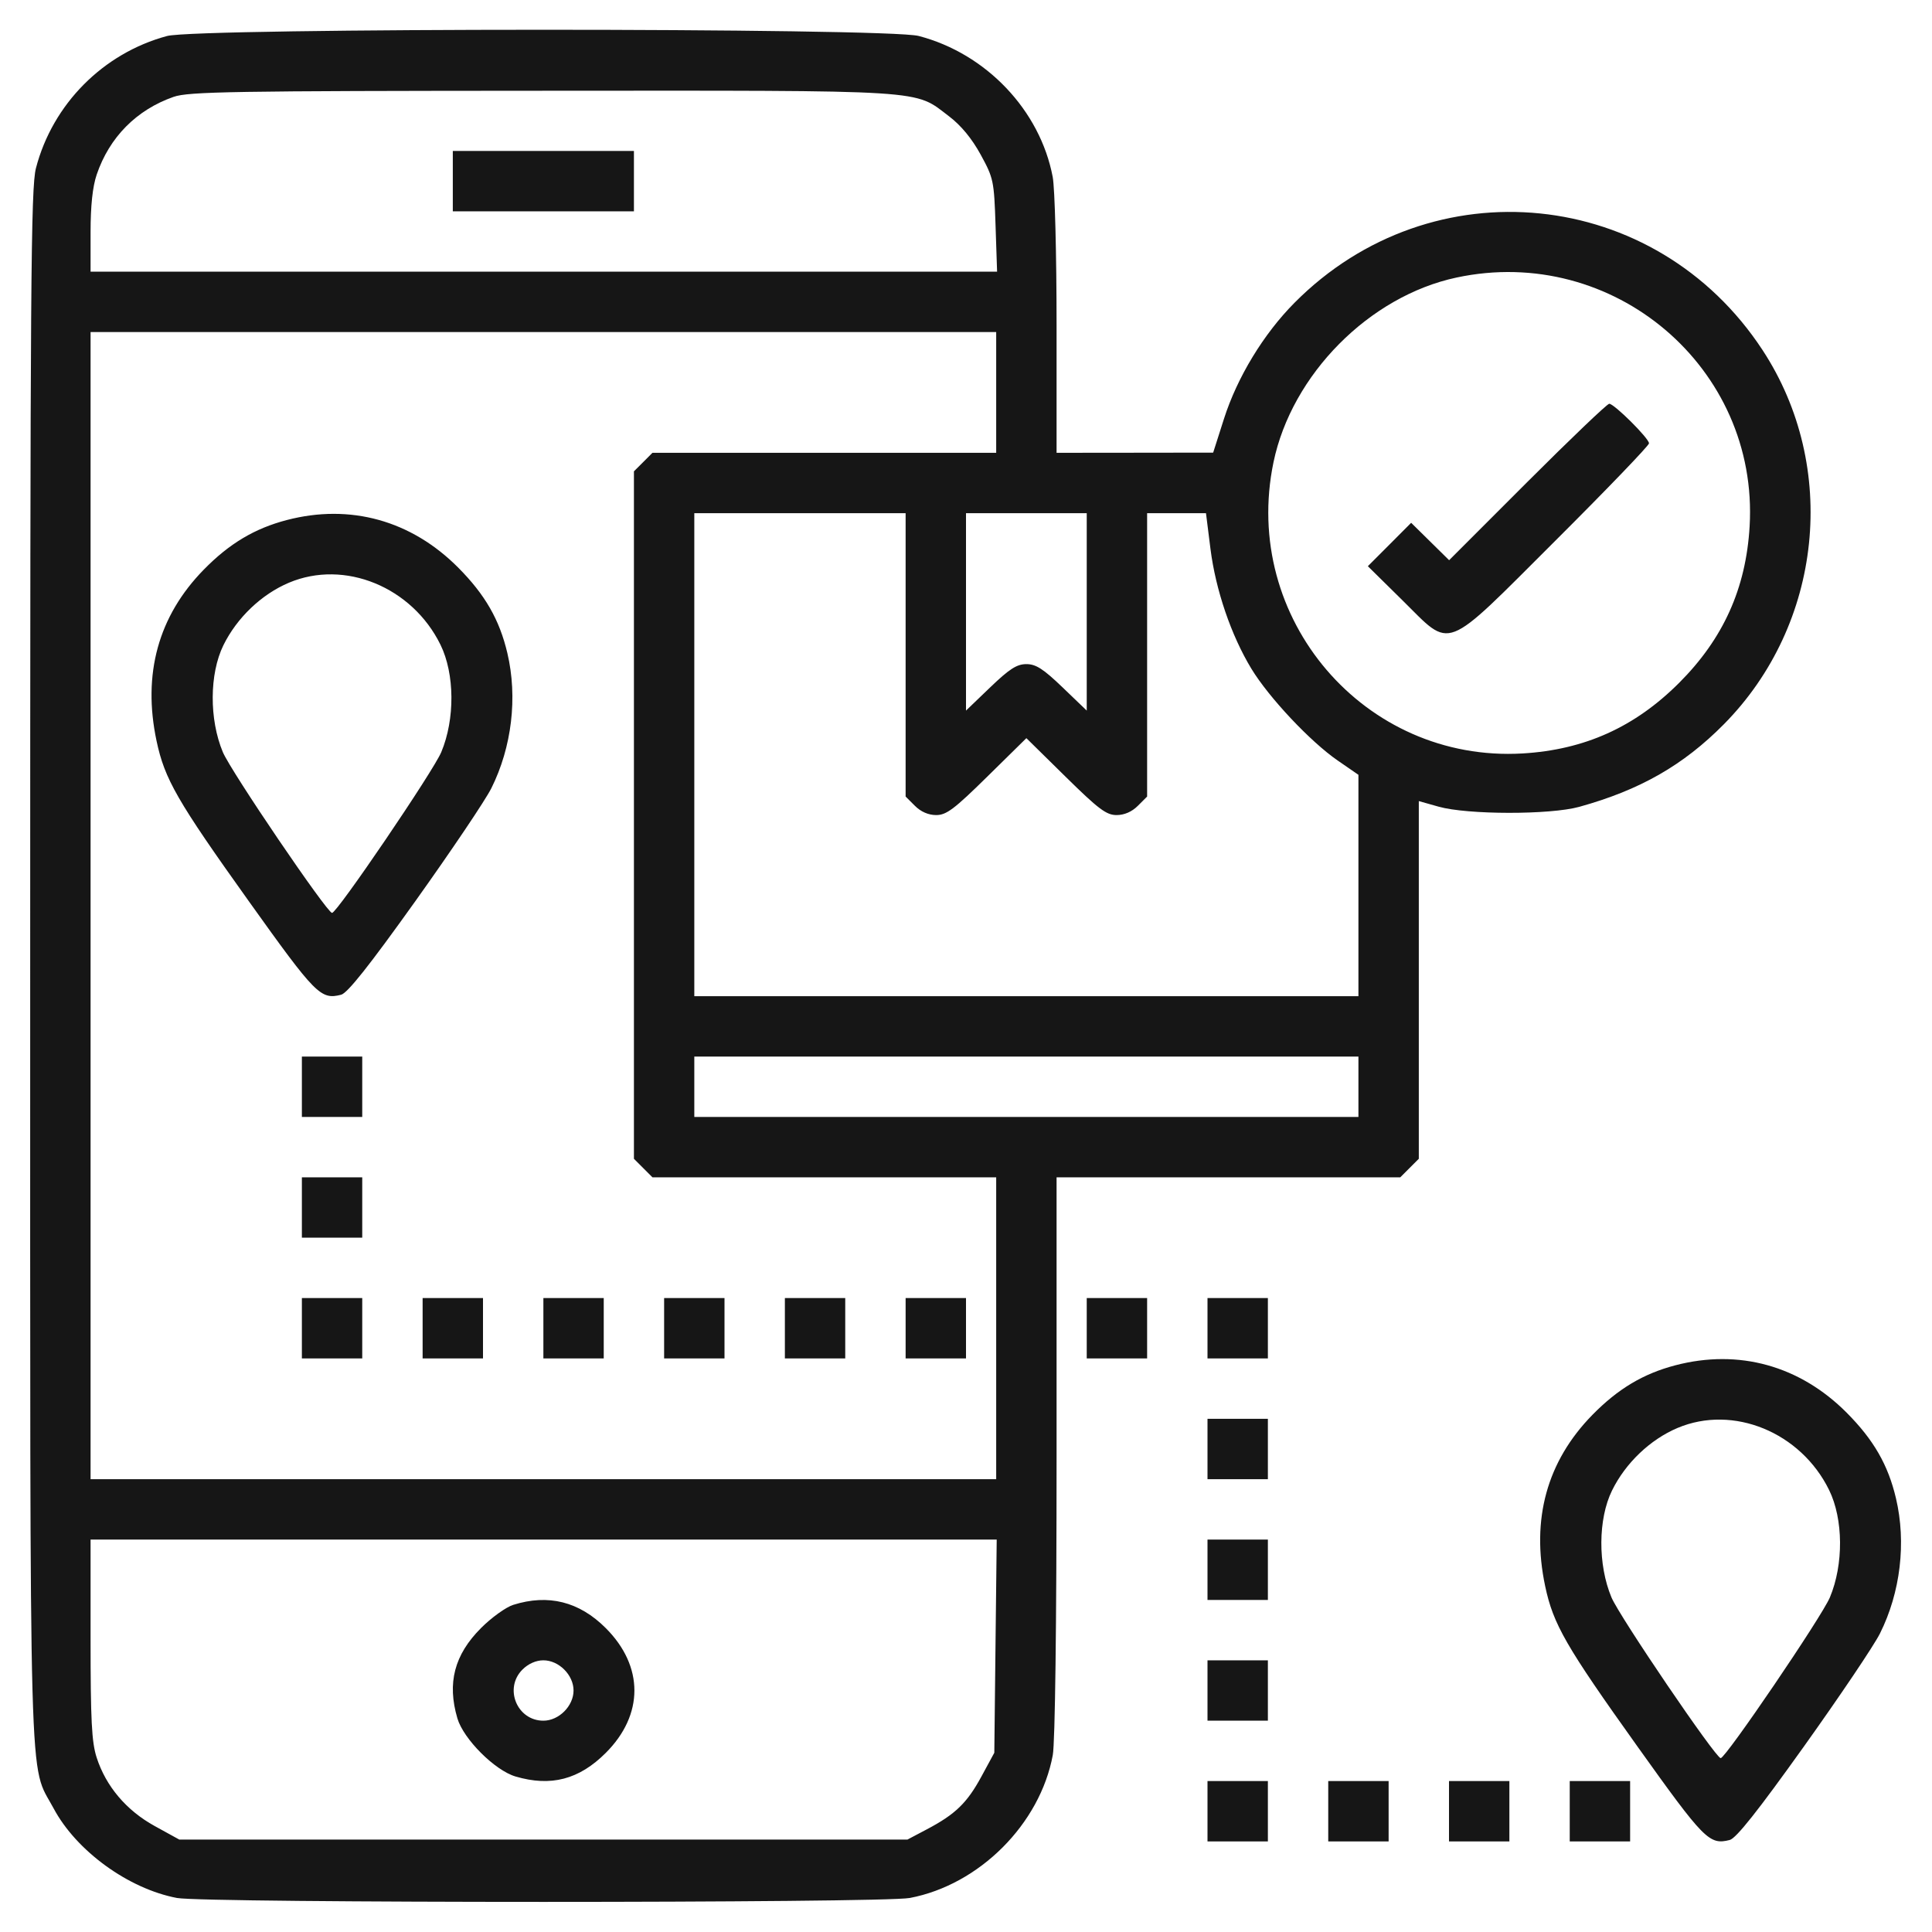 <svg width="75" height="75" viewBox="0 0 75 75" fill="none" xmlns="http://www.w3.org/2000/svg">
<path fill-rule="evenodd" clip-rule="evenodd" d="M6.484 1.398C4.005 2.065 2.042 4.043 1.396 6.525C1.198 7.284 1.172 10.932 1.172 37.5C1.172 70.683 1.108 68.375 2.079 70.197C2.96 71.851 4.983 73.321 6.869 73.679C7.944 73.882 34.244 73.882 35.319 73.679C38.014 73.168 40.373 70.811 40.869 68.132C40.958 67.652 41.016 63.103 41.016 56.523V45.703H47.687H54.359L54.718 45.344L55.078 44.984V38.041V31.098L55.847 31.315C56.966 31.631 60.171 31.635 61.304 31.322C63.662 30.669 65.344 29.709 66.922 28.114C70.758 24.233 71.391 18.121 68.424 13.593C64.278 7.265 55.582 6.383 50.254 11.752C49.051 12.963 48.029 14.646 47.513 16.262L47.095 17.571L44.055 17.575L41.016 17.578V12.618C41.016 9.856 40.949 7.308 40.866 6.869C40.375 4.28 38.282 2.078 35.663 1.396C34.427 1.074 7.68 1.076 6.484 1.398ZM6.739 3.76C5.298 4.264 4.246 5.328 3.753 6.78C3.594 7.251 3.516 7.984 3.516 9.014V10.547H21.111H38.707L38.647 8.749C38.59 7.017 38.568 6.915 38.069 6.002C37.729 5.381 37.308 4.87 36.849 4.521C35.459 3.466 36.236 3.515 21.04 3.523C9.022 3.529 7.319 3.557 6.739 3.76ZM17.578 7.031V8.203H21.094H24.609V7.031V5.859H21.094H17.578V7.031ZM56.543 10.774C53.158 11.496 50.147 14.535 49.437 17.944C48.176 24.006 52.968 29.609 59.106 29.249C61.511 29.107 63.465 28.227 65.182 26.51C66.899 24.793 67.779 22.84 67.92 20.435C68.282 14.274 62.629 9.474 56.543 10.774ZM3.516 35.156V57.422H21.094H38.672V51.562V45.703H32H25.328L24.969 45.344L24.609 44.984V31.641V18.297L24.969 17.938L25.328 17.578H32H38.672V15.234V12.891H21.094H3.516V35.156ZM59.291 18.71L56.255 21.747L55.518 21.021L54.781 20.295L53.941 21.138L53.1 21.98L54.434 23.295C56.391 25.223 55.97 25.387 60.381 20.988C62.379 18.996 64.014 17.296 64.014 17.21C64.014 17.017 62.664 15.674 62.47 15.674C62.392 15.674 60.962 17.04 59.291 18.71ZM11.133 20.188C9.885 20.514 8.9 21.102 7.91 22.114C6.146 23.915 5.526 26.163 6.077 28.761C6.392 30.247 6.874 31.086 9.658 34.984C12.257 38.623 12.447 38.815 13.241 38.616C13.49 38.553 14.327 37.498 16.123 34.984C17.515 33.034 18.843 31.062 19.073 30.601C19.87 29.006 20.1 27.07 19.696 25.355C19.39 24.055 18.831 23.084 17.785 22.032C15.964 20.202 13.593 19.545 11.133 20.188ZM26.953 29.297V38.672H39.844H52.734V34.375V30.078L51.933 29.526C50.87 28.794 49.262 27.084 48.578 25.959C47.793 24.665 47.193 22.908 46.99 21.306L46.816 19.922H45.673H44.531V25.422V30.922L44.172 31.281C43.94 31.513 43.646 31.641 43.345 31.641C42.949 31.641 42.645 31.412 41.361 30.148L39.844 28.655L38.327 30.148C37.043 31.412 36.738 31.641 36.343 31.641C36.042 31.641 35.747 31.513 35.516 31.281L35.156 30.922V25.422V19.922H31.055H26.953V29.297ZM37.5 23.754V27.585L38.439 26.683C39.187 25.965 39.474 25.781 39.844 25.781C40.214 25.781 40.5 25.965 41.248 26.683L42.187 27.585V23.754V19.922H39.844H37.5V23.754ZM11.218 22.62C10.153 23.069 9.197 23.981 8.672 25.049C8.128 26.157 8.118 27.927 8.651 29.198C8.964 29.944 12.696 35.439 12.89 35.439C13.085 35.439 16.817 29.944 17.13 29.198C17.667 27.917 17.654 26.158 17.099 25.028C15.997 22.784 13.375 21.71 11.218 22.62ZM11.719 42.188V43.359H12.89H14.062V42.188V41.016H12.89H11.719V42.188ZM26.953 42.188V43.359H39.844H52.734V42.188V41.016H39.844H26.953V42.188ZM11.719 46.875V48.047H12.89H14.062V46.875V45.703H12.89H11.719V46.875ZM11.719 51.562V52.734H12.89H14.062V51.562V50.391H12.89H11.719V51.562ZM16.406 51.562V52.734H17.578H18.75V51.562V50.391H17.578H16.406V51.562ZM21.094 51.562V52.734H22.265H23.437V51.562V50.391H22.265H21.094V51.562ZM25.781 51.562V52.734H26.953H28.125V51.562V50.391H26.953H25.781V51.562ZM30.469 51.562V52.734H31.64H32.812V51.562V50.391H31.64H30.469V51.562ZM35.156 51.562V52.734H36.328H37.5V51.562V50.391H36.328H35.156V51.562ZM42.187 51.562V52.734H43.359H44.531V51.562V50.391H43.359H42.187V51.562ZM46.875 51.562V52.734H48.047H49.219V51.562V50.391H48.047H46.875V51.562ZM65.039 53C63.791 53.326 62.807 53.915 61.816 54.926C60.052 56.728 59.432 58.975 59.983 61.573C60.298 63.059 60.781 63.898 63.564 67.796C66.163 71.435 66.353 71.627 67.147 71.428C67.396 71.366 68.233 70.31 70.029 67.796C71.421 65.847 72.749 63.875 72.979 63.413C73.777 61.818 74.006 59.882 73.602 58.167C73.296 56.867 72.737 55.897 71.691 54.844C69.87 53.014 67.499 52.357 65.039 53ZM46.875 56.25V57.422H48.047H49.219V56.25V55.078H48.047H46.875V56.25ZM65.124 55.432C64.06 55.881 63.103 56.794 62.579 57.861C62.034 58.969 62.025 60.74 62.557 62.011C62.87 62.757 66.603 68.251 66.797 68.251C66.991 68.251 70.724 62.757 71.036 62.011C71.573 60.729 71.56 58.971 71.005 57.841C69.903 55.596 67.282 54.523 65.124 55.432ZM3.516 63.631C3.516 66.788 3.559 67.63 3.752 68.228C4.113 69.346 4.906 70.282 6.006 70.887L6.958 71.411H21.094H35.229L35.977 71.016C37.086 70.432 37.542 69.99 38.098 68.965L38.599 68.042L38.645 63.904L38.692 59.766H21.104H3.516V63.631ZM46.875 60.938V62.109H48.047H49.219V60.938V59.766H48.047H46.875V60.938ZM19.922 62.301C19.64 62.39 19.077 62.795 18.672 63.202C17.637 64.239 17.351 65.334 17.756 66.707C17.994 67.511 19.207 68.725 20.012 68.963C21.385 69.368 22.48 69.082 23.516 68.047C24.998 66.565 24.998 64.685 23.516 63.203C22.485 62.172 21.285 61.871 19.922 62.301ZM20.281 64.813C19.555 65.539 20.07 66.797 21.094 66.797C21.696 66.797 22.265 66.227 22.265 65.625C22.265 65.023 21.696 64.453 21.094 64.453C20.808 64.453 20.508 64.586 20.281 64.813ZM46.875 65.625V66.797H48.047H49.219V65.625V64.453H48.047H46.875V65.625ZM46.875 70.312V71.484H48.047H49.219V70.312V69.141H48.047H46.875V70.312ZM51.562 70.312V71.484H52.734H53.906V70.312V69.141H52.734H51.562V70.312ZM56.25 70.312V71.484H57.422H58.594V70.312V69.141H57.422H56.25V70.312ZM60.937 70.312V71.484H62.109H63.281V70.312V69.141H62.109H60.937V70.312Z" fill="#161616"/>
</svg>
